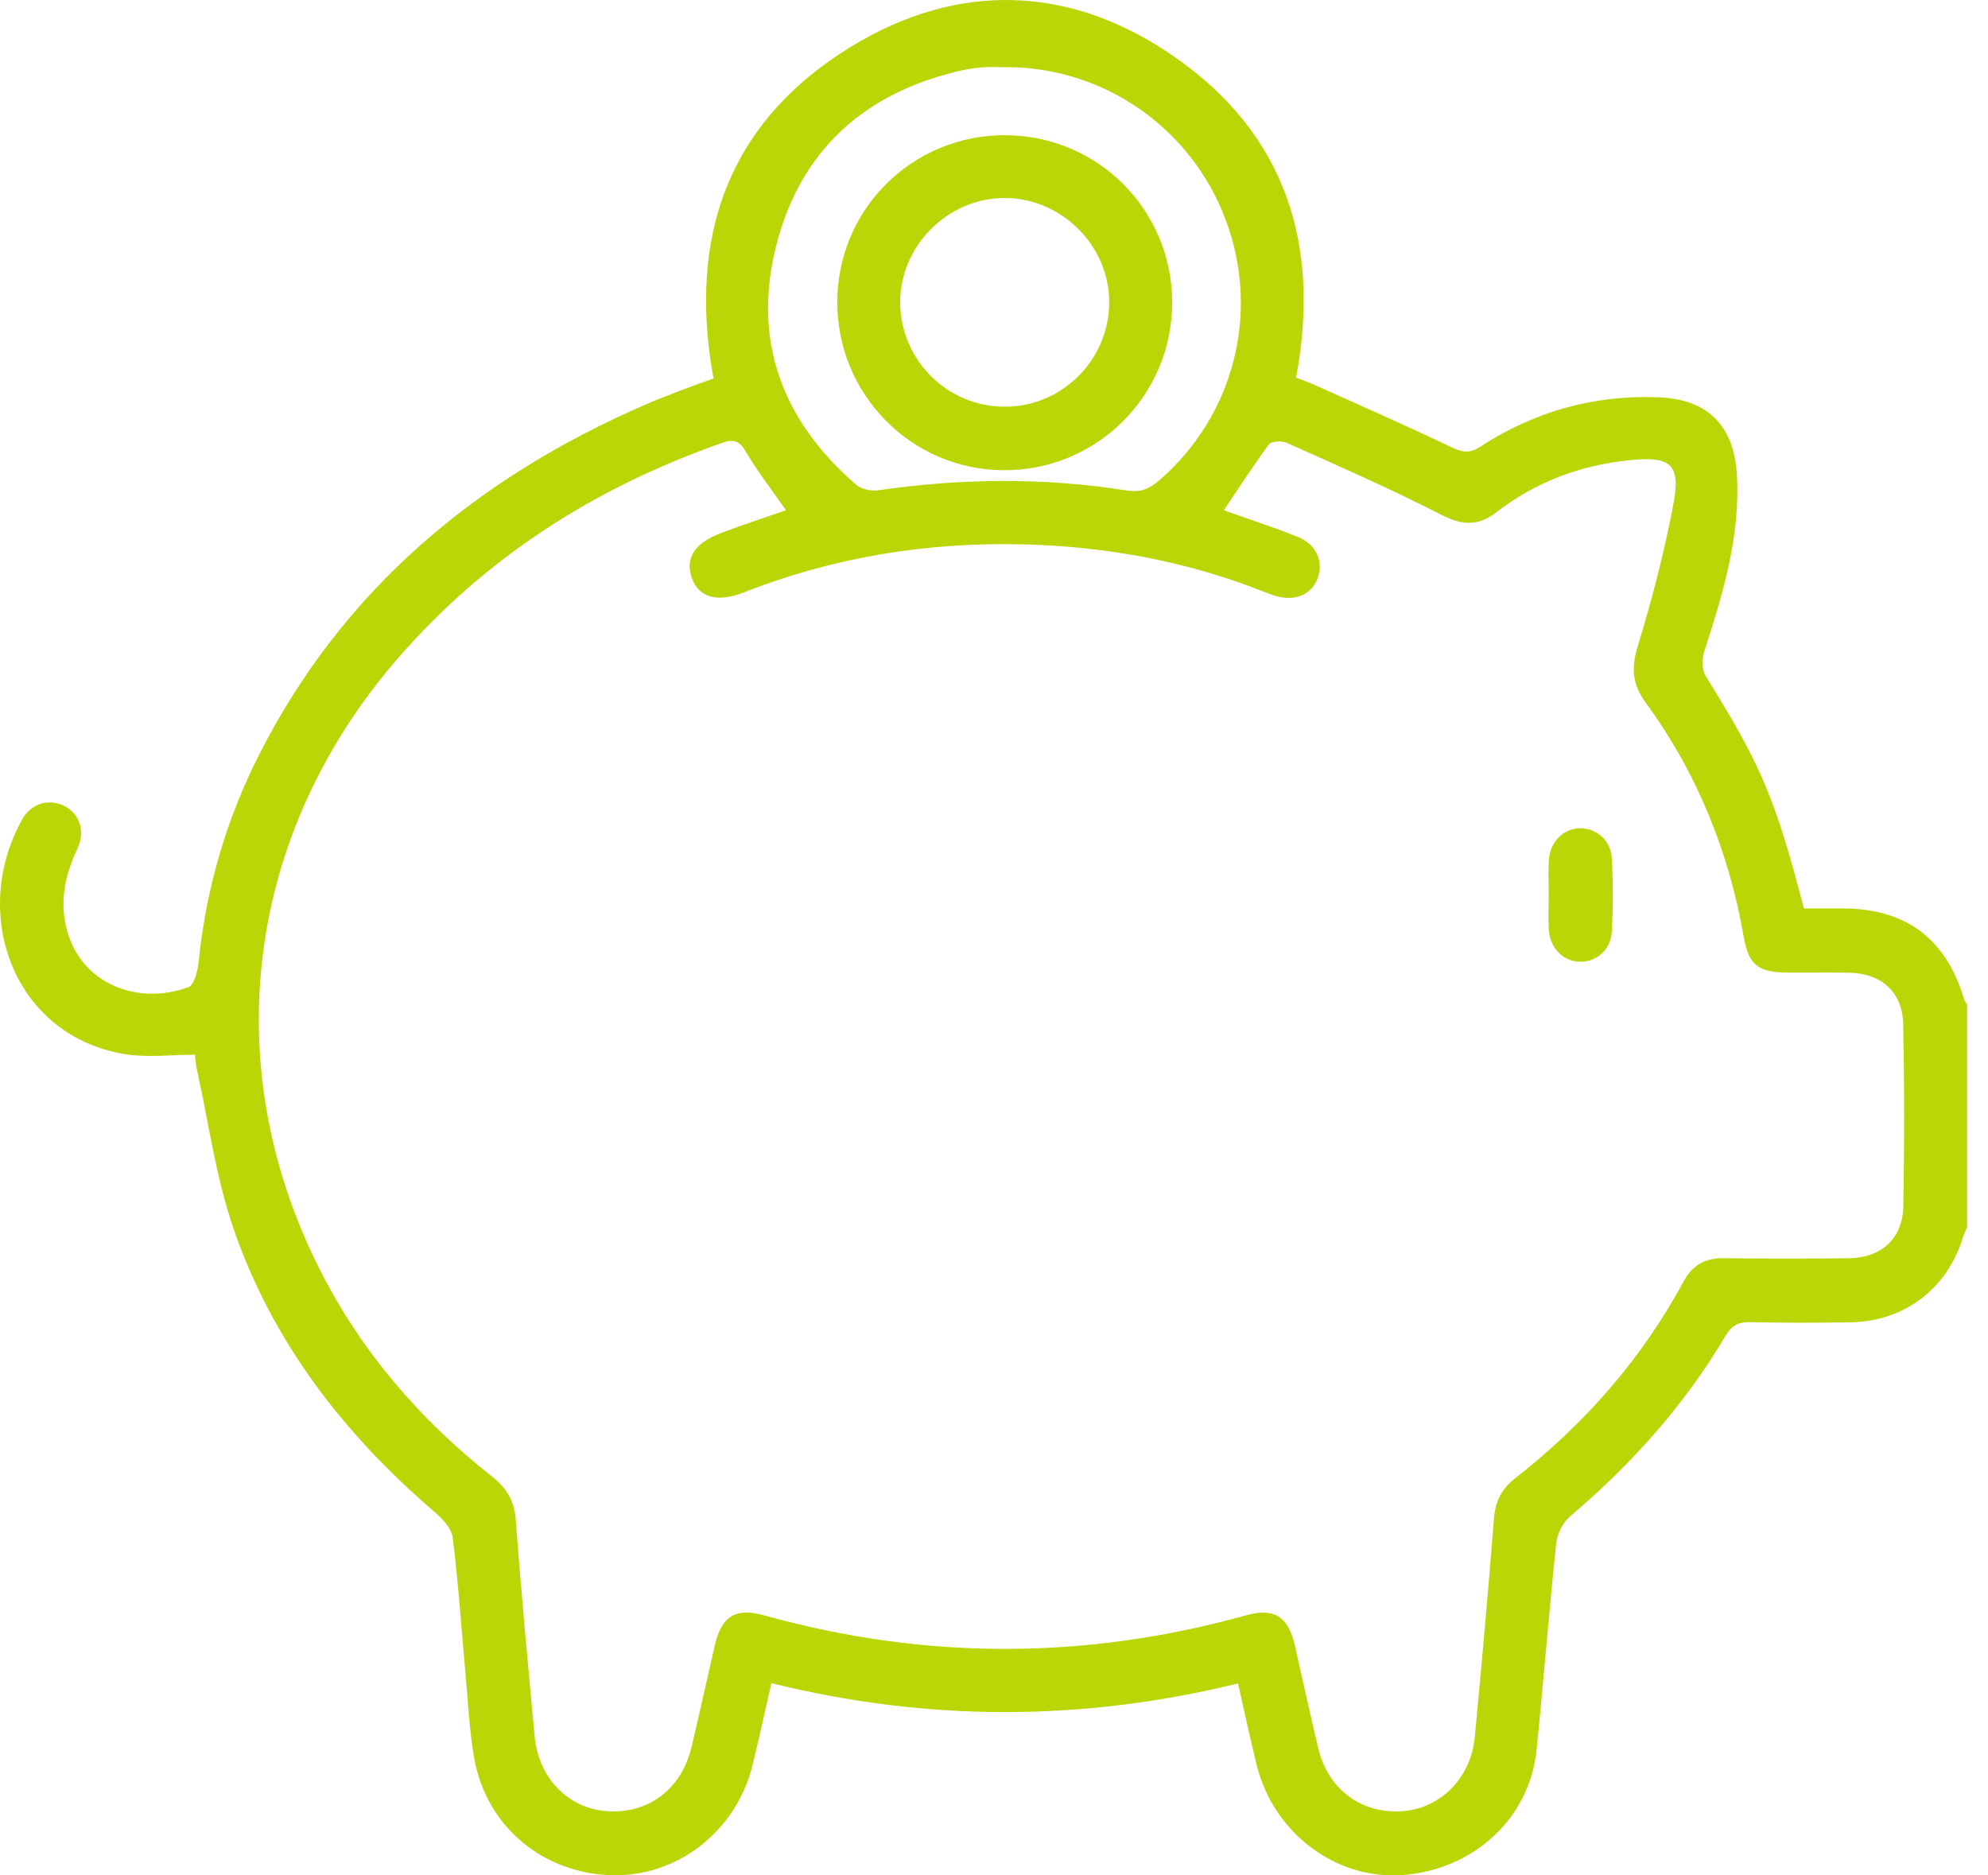 <svg width="53" height="50" viewBox="0 0 53 50" fill="none" xmlns="http://www.w3.org/2000/svg">
<path d="M52.443 32.717C52.404 32.809 52.359 32.898 52.331 32.992C51.908 34.368 50.769 35.233 49.322 35.255C48.435 35.269 47.547 35.27 46.659 35.251C46.35 35.244 46.168 35.336 46.006 35.608C44.91 37.464 43.492 39.043 41.852 40.434C41.662 40.596 41.514 40.9 41.488 41.151C41.295 42.984 41.151 44.821 40.965 46.654C40.78 48.477 39.289 49.854 37.388 49.991C35.619 50.12 33.956 48.873 33.506 47.068C33.33 46.359 33.179 45.645 33.005 44.883C28.861 45.895 24.744 45.908 20.565 44.875C20.392 45.626 20.239 46.352 20.06 47.071C19.618 48.84 18.036 50.057 16.279 49.995C14.459 49.931 12.973 48.69 12.647 46.898C12.511 46.146 12.479 45.373 12.409 44.609C12.298 43.404 12.22 42.193 12.069 40.993C12.037 40.739 11.781 40.477 11.565 40.292C9.15 38.219 7.256 35.76 6.219 32.739C5.754 31.38 5.562 29.928 5.25 28.517C5.221 28.387 5.213 28.253 5.197 28.121C4.563 28.121 3.943 28.201 3.349 28.107C0.353 27.631 -0.821 24.345 0.602 21.83C0.836 21.416 1.313 21.287 1.707 21.484C2.118 21.689 2.284 22.156 2.065 22.623C1.766 23.258 1.606 23.905 1.74 24.605C2.034 26.15 3.564 26.844 5.023 26.32C5.179 26.264 5.272 25.878 5.297 25.634C5.495 23.695 6.029 21.852 6.909 20.119C9.148 15.709 12.712 12.743 17.189 10.795C17.501 10.659 17.82 10.536 18.137 10.414C18.435 10.299 18.736 10.194 19.022 10.09C18.331 6.311 19.412 3.247 22.695 1.241C25.562 -0.509 28.561 -0.401 31.318 1.52C34.269 3.575 35.219 6.51 34.554 10.069C34.705 10.128 34.892 10.193 35.072 10.273C36.283 10.818 37.498 11.352 38.695 11.924C38.986 12.063 39.179 12.096 39.468 11.907C40.909 10.969 42.496 10.524 44.219 10.592C45.516 10.644 46.22 11.331 46.303 12.635C46.408 14.291 45.929 15.837 45.431 17.383C45.368 17.576 45.374 17.864 45.475 18.026C46.948 20.399 47.321 21.257 48.092 24.22C48.427 24.22 48.781 24.22 49.134 24.22C50.819 24.226 51.882 25.027 52.366 26.648C52.38 26.695 52.418 26.733 52.444 26.777V32.718L52.443 32.717ZM20.954 13.603C20.585 13.07 20.197 12.575 19.88 12.036C19.7 11.728 19.54 11.706 19.232 11.814C15.868 12.999 12.951 14.848 10.602 17.558C6.568 22.209 5.766 28.371 8.516 33.829C9.623 36.028 11.197 37.855 13.128 39.374C13.516 39.68 13.713 40.027 13.752 40.534C13.895 42.457 14.076 44.377 14.254 46.295C14.356 47.402 15.15 48.215 16.175 48.287C17.293 48.365 18.171 47.702 18.439 46.566C18.65 45.67 18.85 44.772 19.055 43.874C19.236 43.085 19.604 42.854 20.387 43.071C24.664 44.26 28.94 44.258 33.218 43.066C33.963 42.858 34.342 43.094 34.516 43.854C34.725 44.768 34.925 45.683 35.14 46.596C35.399 47.699 36.277 48.358 37.375 48.289C38.395 48.224 39.214 47.409 39.318 46.313C39.501 44.377 39.676 42.439 39.827 40.501C39.862 40.038 40.025 39.702 40.389 39.416C42.239 37.97 43.765 36.239 44.884 34.166C45.123 33.724 45.463 33.538 45.961 33.545C47.071 33.561 48.18 33.559 49.289 33.546C50.155 33.537 50.725 33.025 50.742 32.161C50.773 30.541 50.773 28.918 50.739 27.298C50.721 26.455 50.162 25.957 49.32 25.935C48.758 25.922 48.194 25.935 47.63 25.93C46.871 25.923 46.616 25.719 46.488 24.98C46.09 22.692 45.234 20.593 43.863 18.717C43.501 18.221 43.491 17.78 43.67 17.2C44.049 15.967 44.371 14.71 44.612 13.443C44.816 12.368 44.536 12.156 43.436 12.27C42.131 12.405 40.945 12.847 39.909 13.646C39.404 14.036 38.982 14.01 38.419 13.722C37.074 13.031 35.683 12.424 34.303 11.805C34.171 11.746 33.895 11.762 33.828 11.851C33.405 12.42 33.022 13.018 32.628 13.604C33.282 13.838 33.946 14.053 34.591 14.311C35.1 14.515 35.296 14.974 35.124 15.428C34.955 15.87 34.5 16.048 33.969 15.878C33.872 15.847 33.777 15.808 33.681 15.77C31.644 14.968 29.522 14.575 27.342 14.515C24.757 14.444 22.245 14.844 19.83 15.795C19.121 16.074 18.631 15.931 18.446 15.413C18.258 14.883 18.508 14.482 19.233 14.207C19.801 13.993 20.377 13.804 20.954 13.603ZM26.819 1.792C26.614 1.792 26.409 1.78 26.206 1.795C26.002 1.81 25.799 1.84 25.6 1.885C23.048 2.475 21.338 4.006 20.693 6.55C20.051 9.086 20.856 11.22 22.821 12.92C22.96 13.04 23.223 13.099 23.412 13.072C25.622 12.75 27.833 12.728 30.038 13.077C30.411 13.136 30.646 13.032 30.904 12.809C32.896 11.084 33.601 8.352 32.684 5.88C31.774 3.422 29.431 1.784 26.818 1.791L26.819 1.792Z" fill="#BAD606"/>
<path d="M41.288 23.842C41.288 23.537 41.272 23.229 41.292 22.925C41.325 22.434 41.697 22.077 42.145 22.082C42.574 22.088 42.948 22.415 42.972 22.892C43.005 23.535 43.007 24.183 42.972 24.826C42.947 25.328 42.552 25.66 42.101 25.64C41.649 25.619 41.315 25.265 41.289 24.759C41.274 24.453 41.287 24.147 41.289 23.842H41.288Z" fill="#BAD606"/>
<path d="M26.799 3.605C29.269 3.612 31.25 5.598 31.25 8.068C31.25 10.551 29.232 12.554 26.747 12.537C24.291 12.52 22.312 10.51 22.322 8.04C22.331 5.575 24.326 3.597 26.799 3.604V3.605ZM26.787 10.844C28.307 10.843 29.552 9.611 29.571 8.09C29.592 6.569 28.311 5.279 26.784 5.279C25.258 5.279 23.979 6.572 23.999 8.091C24.021 9.614 25.265 10.844 26.785 10.843L26.787 10.844Z" fill="#BAD606"/>
</svg>
